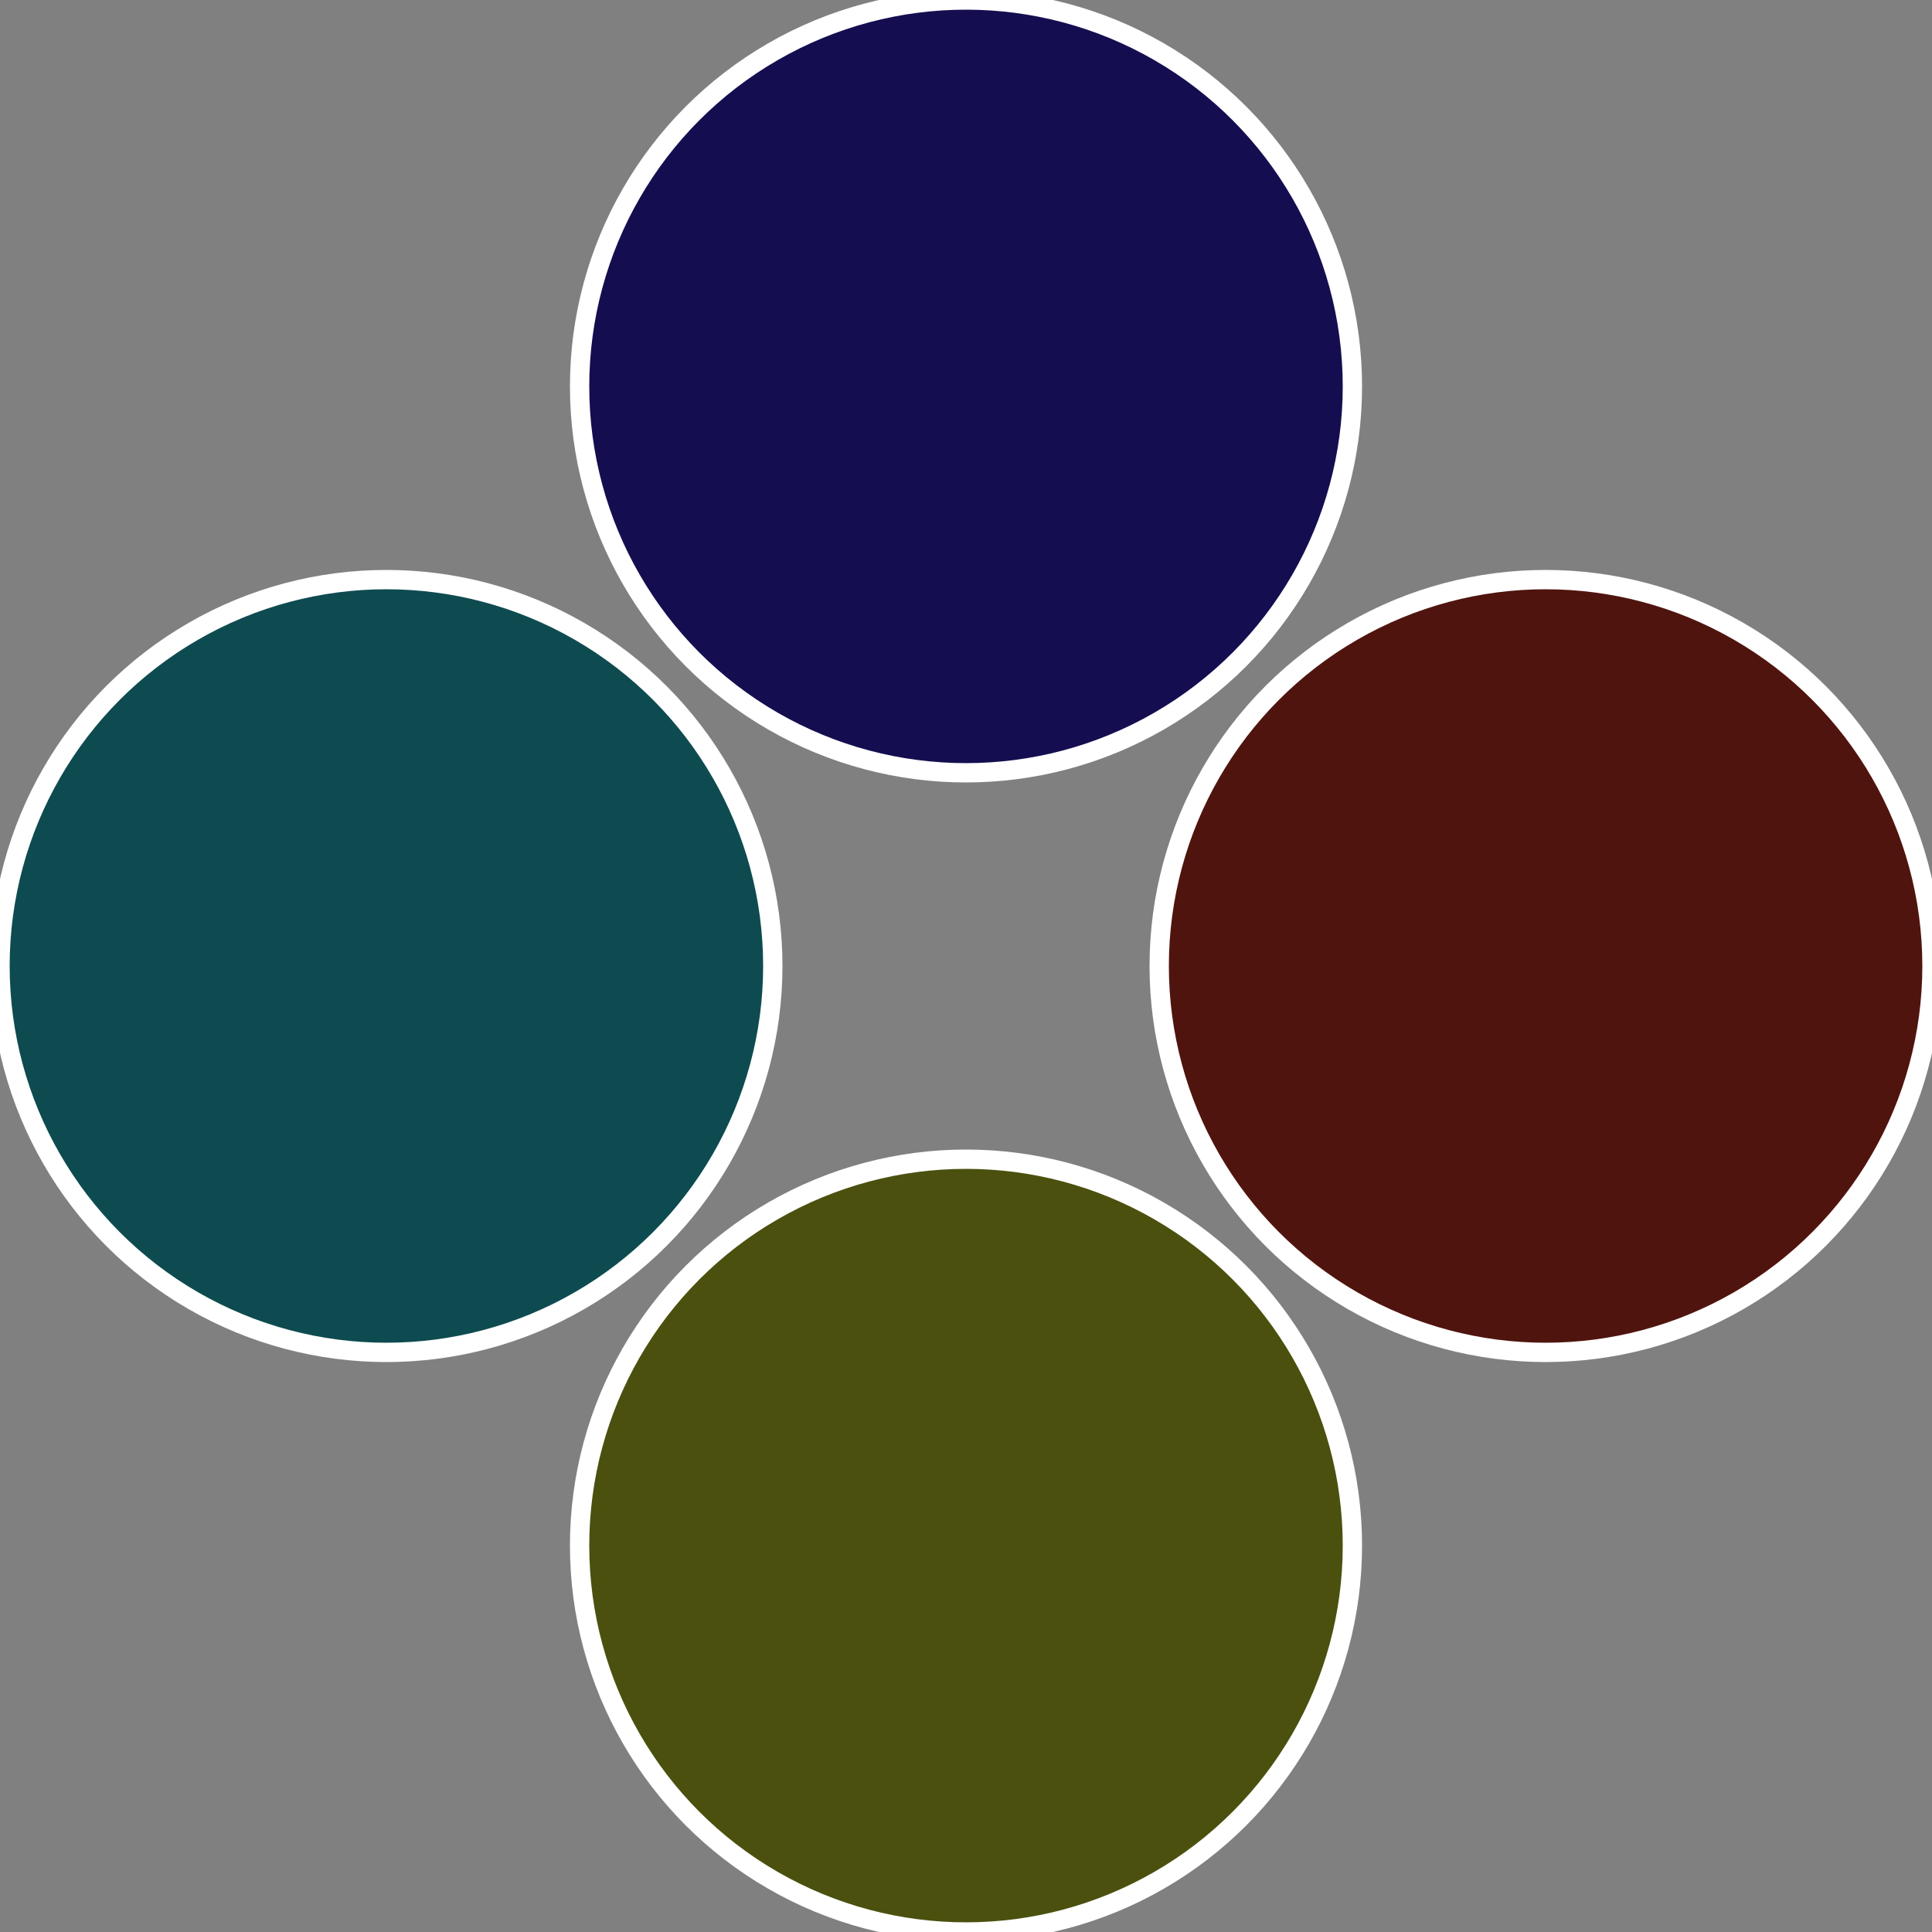 <?xml version="1.0" standalone="no"?>
<svg width="500" height="500" viewBox="-1 -1 2 2" xmlns="http://www.w3.org/2000/svg">
 
                <rect x="-1" y="-1" width="2" height="2" fill="#808080" stroke="none"/>
 
                <circle cx="0.6" cy="0" r="0.4" fill="#50140e" stroke="#fff" stroke-width="1%" />
             
                <circle cx="3.6739403974421E-17" cy="0.6" r="0.4" fill="#4b500e" stroke="#fff" stroke-width="1%" />
             
                <circle cx="-0.6" cy="7.3478807948841E-17" r="0.4" fill="#0e4b50" stroke="#fff" stroke-width="1%" />
             
                <circle cx="-1.1021821192326E-16" cy="-0.6" r="0.4" fill="#140e50" stroke="#fff" stroke-width="1%" />
            </svg>
